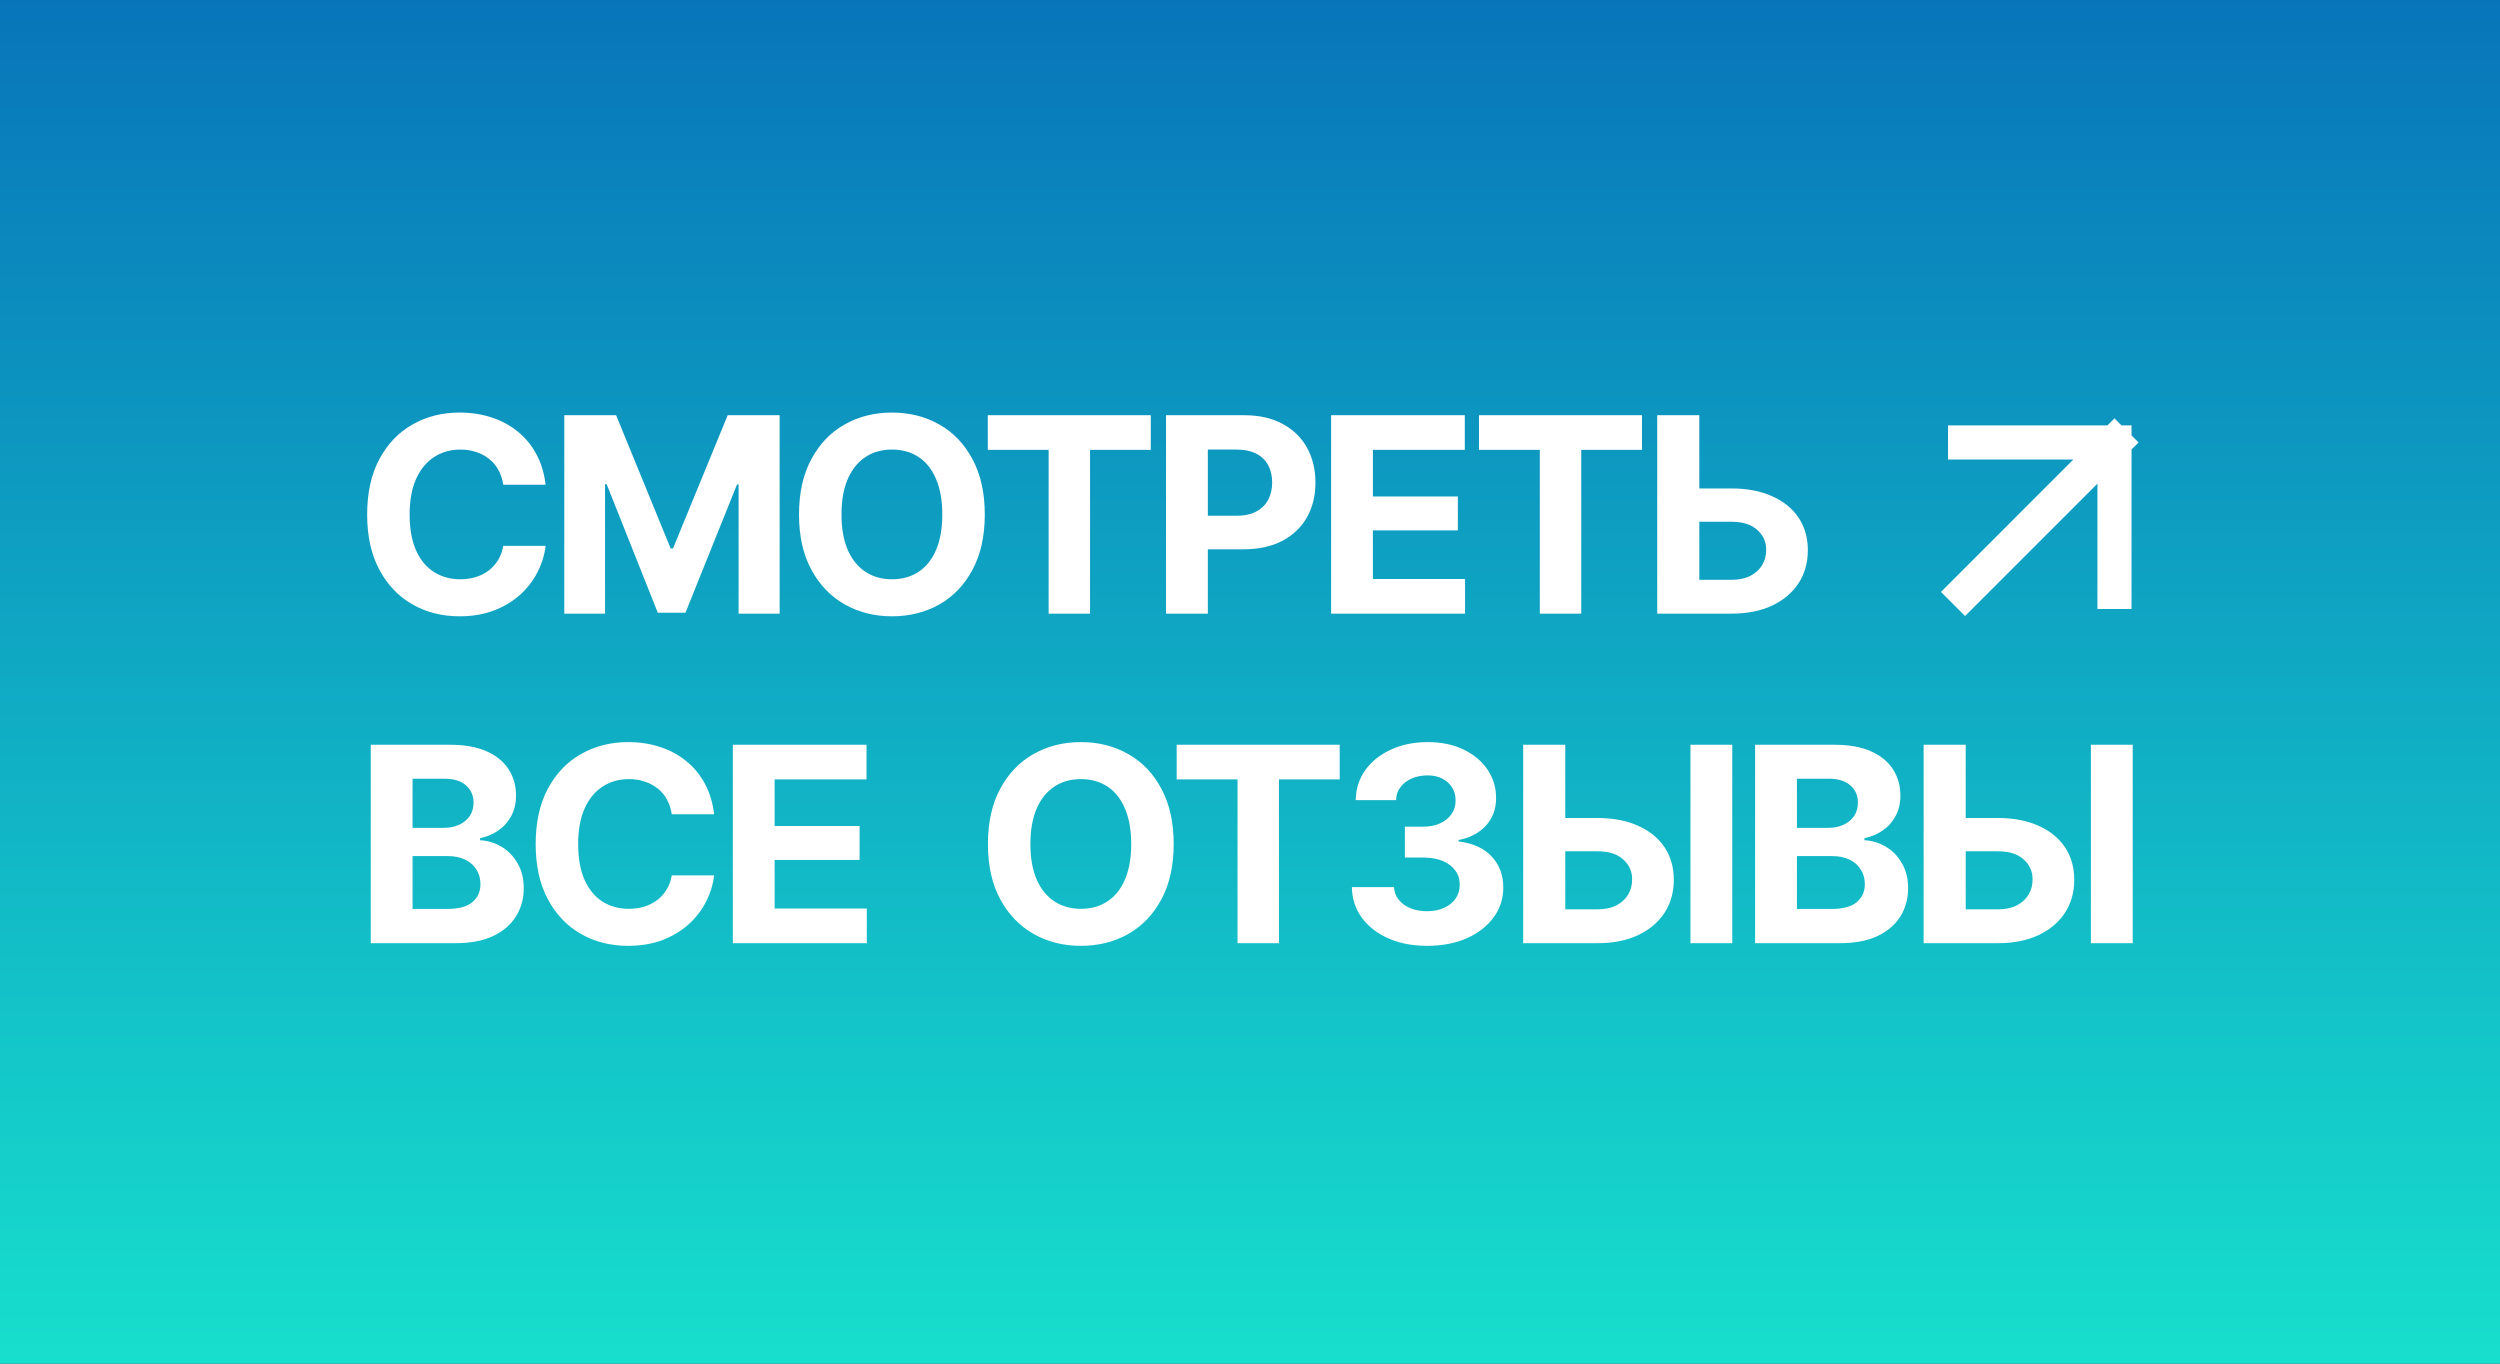 <?xml version="1.0" encoding="UTF-8"?> <svg xmlns="http://www.w3.org/2000/svg" width="220" height="120" viewBox="0 0 220 120" fill="none"><rect x="0" y="0" width="220" height="120" fill="#333333" stroke="none"/><rect width="220" height="120" fill="url(#paint0_linear_447_2916)"></rect><path d="M40.441 54.234C38.895 54.234 37.508 53.883 36.281 53.18C35.055 52.477 34.086 51.457 33.375 50.121C32.664 48.785 32.309 47.172 32.309 45.281C32.309 43.375 32.664 41.754 33.375 40.418C34.094 39.074 35.066 38.055 36.293 37.359C37.527 36.656 38.91 36.305 40.441 36.305C41.457 36.305 42.398 36.449 43.266 36.738C44.133 37.02 44.898 37.434 45.562 37.98C46.234 38.52 46.781 39.184 47.203 39.973C47.625 40.754 47.895 41.648 48.012 42.656H44.285C44.215 42.18 44.074 41.75 43.863 41.367C43.66 40.984 43.391 40.66 43.055 40.395C42.727 40.129 42.348 39.926 41.918 39.785C41.496 39.637 41.031 39.562 40.523 39.562C39.633 39.562 38.848 39.789 38.168 40.242C37.496 40.688 36.973 41.336 36.598 42.188C36.23 43.031 36.047 44.062 36.047 45.281C36.047 46.523 36.234 47.57 36.609 48.422C36.984 49.266 37.508 49.902 38.18 50.332C38.852 50.762 39.629 50.977 40.512 50.977C41.004 50.977 41.461 50.91 41.883 50.777C42.305 50.645 42.68 50.453 43.008 50.203C43.336 49.953 43.609 49.648 43.828 49.289C44.055 48.922 44.207 48.504 44.285 48.035H48.012C47.918 48.84 47.68 49.613 47.297 50.355C46.922 51.098 46.41 51.762 45.762 52.348C45.113 52.926 44.344 53.387 43.453 53.73C42.562 54.066 41.559 54.234 40.441 54.234ZM49.658 36.539H54.217L59.022 48.27H59.221L64.037 36.539H68.608V54H64.998V42.633H64.858L60.322 53.918H57.885L53.385 42.609H53.244V54H49.658V36.539ZM78.493 54.234C76.946 54.234 75.555 53.883 74.321 53.18C73.086 52.477 72.11 51.457 71.391 50.121C70.672 48.785 70.313 47.172 70.313 45.281C70.313 43.375 70.672 41.754 71.391 40.418C72.11 39.074 73.086 38.055 74.321 37.359C75.555 36.656 76.946 36.305 78.493 36.305C80.04 36.305 81.43 36.656 82.665 37.359C83.899 38.055 84.872 39.074 85.582 40.418C86.301 41.754 86.661 43.375 86.661 45.281C86.661 47.18 86.301 48.797 85.582 50.133C84.872 51.469 83.899 52.488 82.665 53.191C81.43 53.887 80.04 54.234 78.493 54.234ZM78.493 50.977C79.391 50.977 80.172 50.758 80.836 50.32C81.501 49.883 82.012 49.242 82.372 48.398C82.739 47.547 82.922 46.508 82.922 45.281C82.922 44.047 82.739 43.004 82.372 42.152C82.012 41.301 81.501 40.656 80.836 40.219C80.172 39.781 79.391 39.562 78.493 39.562C77.602 39.562 76.825 39.781 76.161 40.219C75.497 40.656 74.977 41.301 74.602 42.152C74.235 43.004 74.051 44.047 74.051 45.281C74.051 46.508 74.235 47.547 74.602 48.398C74.977 49.242 75.497 49.883 76.161 50.32C76.825 50.758 77.602 50.977 78.493 50.977ZM86.924 39.586V36.539H101.268V39.586H95.924V54H92.28V39.586H86.924ZM102.61 54V36.539H109.489C110.81 36.539 111.935 36.793 112.864 37.301C113.802 37.801 114.517 38.496 115.009 39.387C115.509 40.277 115.759 41.305 115.759 42.469C115.759 43.625 115.509 44.645 115.009 45.527C114.509 46.41 113.782 47.102 112.829 47.602C111.884 48.094 110.739 48.34 109.395 48.34H105.013V45.387H108.798C109.509 45.387 110.095 45.262 110.556 45.012C111.024 44.762 111.372 44.418 111.599 43.98C111.833 43.543 111.95 43.039 111.95 42.469C111.95 41.883 111.833 41.375 111.599 40.945C111.372 40.508 111.024 40.168 110.556 39.926C110.087 39.684 109.497 39.562 108.786 39.562H106.29V54H102.61ZM117.136 54V36.539H128.902V39.586H120.816V43.688H128.292V46.676H120.816V50.953H128.925V54H117.136ZM130.15 39.586V36.539H144.494V39.586H139.15V54H135.505V39.586H130.15ZM148.203 42.984H152.363C153.746 42.984 154.937 43.211 155.937 43.664C156.945 44.109 157.722 44.738 158.269 45.551C158.816 46.363 159.09 47.32 159.09 48.422C159.09 49.523 158.816 50.492 158.269 51.328C157.722 52.164 156.945 52.82 155.937 53.297C154.937 53.766 153.746 54 152.363 54H145.836V36.539H149.539V51.023H152.363C153.027 51.023 153.586 50.906 154.039 50.672C154.5 50.43 154.847 50.109 155.082 49.711C155.316 49.305 155.429 48.863 155.422 48.387C155.429 47.691 155.168 47.105 154.636 46.629C154.113 46.152 153.355 45.914 152.363 45.914H148.203V42.984ZM32.625 83V65.539H39.609C40.891 65.539 41.961 65.731 42.82 66.113C43.68 66.496 44.324 67.023 44.754 67.695C45.191 68.367 45.41 69.141 45.41 70.016C45.41 70.695 45.27 71.293 44.988 71.809C44.715 72.324 44.34 72.746 43.863 73.074C43.395 73.402 42.855 73.633 42.246 73.766V73.941C42.91 73.973 43.535 74.16 44.121 74.504C44.707 74.848 45.18 75.332 45.539 75.957C45.906 76.574 46.09 77.312 46.09 78.172C46.09 79.094 45.859 79.922 45.398 80.656C44.945 81.383 44.273 81.957 43.383 82.379C42.492 82.793 41.391 83 40.078 83H32.625ZM36.305 79.988H39.328C40.352 79.988 41.098 79.789 41.566 79.391C42.043 78.992 42.281 78.465 42.281 77.809C42.281 77.324 42.164 76.898 41.93 76.531C41.703 76.156 41.375 75.863 40.945 75.652C40.516 75.441 40.004 75.336 39.41 75.336H36.305V79.988ZM36.305 72.852H39.047C39.555 72.852 40.004 72.762 40.395 72.582C40.793 72.402 41.105 72.148 41.332 71.82C41.559 71.484 41.672 71.086 41.672 70.625C41.672 70 41.449 69.496 41.004 69.113C40.566 68.723 39.938 68.527 39.117 68.527H36.305V72.852ZM55.272 83.234C53.725 83.234 52.338 82.883 51.112 82.18C49.885 81.477 48.916 80.457 48.205 79.121C47.494 77.785 47.139 76.172 47.139 74.281C47.139 72.375 47.494 70.754 48.205 69.418C48.924 68.074 49.897 67.055 51.123 66.359C52.358 65.656 53.74 65.305 55.272 65.305C56.287 65.305 57.229 65.449 58.096 65.738C58.963 66.019 59.729 66.434 60.393 66.981C61.065 67.519 61.612 68.184 62.033 68.973C62.455 69.754 62.725 70.648 62.842 71.656H59.115C59.045 71.18 58.904 70.75 58.694 70.367C58.49 69.984 58.221 69.66 57.885 69.394C57.557 69.129 57.178 68.926 56.748 68.785C56.326 68.637 55.862 68.562 55.354 68.562C54.463 68.562 53.678 68.789 52.998 69.242C52.326 69.688 51.803 70.336 51.428 71.188C51.061 72.031 50.877 73.062 50.877 74.281C50.877 75.523 51.065 76.57 51.44 77.422C51.815 78.266 52.338 78.902 53.01 79.332C53.682 79.762 54.459 79.977 55.342 79.977C55.834 79.977 56.291 79.91 56.713 79.777C57.135 79.644 57.51 79.453 57.838 79.203C58.166 78.953 58.44 78.648 58.658 78.289C58.885 77.922 59.037 77.504 59.115 77.035H62.842C62.748 77.84 62.51 78.613 62.127 79.356C61.752 80.098 61.24 80.762 60.592 81.348C59.944 81.926 59.174 82.387 58.283 82.731C57.393 83.066 56.389 83.234 55.272 83.234ZM64.489 83V65.539H76.254V68.586H68.168V72.688H75.645V75.676H68.168V79.953H76.278V83H64.489ZM95.116 83.234C93.57 83.234 92.179 82.883 90.945 82.18C89.71 81.477 88.734 80.457 88.015 79.121C87.296 77.785 86.937 76.172 86.937 74.281C86.937 72.375 87.296 70.754 88.015 69.418C88.734 68.074 89.71 67.055 90.945 66.359C92.179 65.656 93.57 65.305 95.116 65.305C96.663 65.305 98.054 65.656 99.288 66.359C100.523 67.055 101.495 68.074 102.206 69.418C102.925 70.754 103.284 72.375 103.284 74.281C103.284 76.18 102.925 77.797 102.206 79.133C101.495 80.469 100.523 81.488 99.288 82.191C98.054 82.887 96.663 83.234 95.116 83.234ZM95.116 79.977C96.015 79.977 96.796 79.758 97.46 79.32C98.124 78.883 98.636 78.242 98.995 77.398C99.362 76.547 99.546 75.508 99.546 74.281C99.546 73.047 99.362 72.004 98.995 71.152C98.636 70.301 98.124 69.656 97.46 69.219C96.796 68.781 96.015 68.562 95.116 68.562C94.226 68.562 93.448 68.781 92.784 69.219C92.12 69.656 91.601 70.301 91.226 71.152C90.859 72.004 90.675 73.047 90.675 74.281C90.675 75.508 90.859 76.547 91.226 77.398C91.601 78.242 92.12 78.883 92.784 79.32C93.448 79.758 94.226 79.977 95.116 79.977ZM103.548 68.586V65.539H117.892V68.586H112.548V83H108.904V68.586H103.548ZM125.586 83.234C124.304 83.234 123.168 83.016 122.175 82.578C121.191 82.141 120.414 81.535 119.843 80.762C119.273 79.981 118.98 79.082 118.965 78.066H122.668C122.691 78.488 122.832 78.859 123.09 79.18C123.347 79.5 123.691 79.75 124.121 79.93C124.558 80.102 125.047 80.188 125.586 80.188C126.148 80.188 126.644 80.09 127.074 79.894C127.511 79.699 127.851 79.426 128.093 79.074C128.336 78.723 128.457 78.316 128.457 77.856C128.457 77.379 128.328 76.965 128.07 76.613C127.812 76.254 127.445 75.973 126.968 75.769C126.492 75.566 125.922 75.465 125.257 75.465H123.629V72.746H125.257C125.82 72.746 126.312 72.648 126.734 72.453C127.156 72.258 127.488 71.988 127.73 71.644C127.972 71.301 128.093 70.902 128.093 70.449C128.093 70.004 127.988 69.617 127.777 69.289C127.574 68.961 127.289 68.703 126.922 68.516C126.554 68.328 126.121 68.234 125.621 68.234C125.113 68.234 124.652 68.324 124.238 68.504C123.824 68.684 123.492 68.938 123.242 69.266C122.992 69.586 122.863 69.969 122.855 70.414H119.304C119.32 69.406 119.605 68.519 120.16 67.754C120.715 66.988 121.465 66.391 122.41 65.961C123.363 65.523 124.437 65.305 125.632 65.305C126.843 65.305 127.898 65.523 128.797 65.961C129.703 66.398 130.406 66.988 130.906 67.731C131.406 68.473 131.656 69.305 131.656 70.227C131.656 71.203 131.351 72.019 130.742 72.676C130.132 73.324 129.34 73.738 128.363 73.918V74.047C129.644 74.211 130.617 74.656 131.281 75.383C131.953 76.109 132.289 77.016 132.289 78.102C132.289 79.094 132 79.977 131.422 80.75C130.851 81.523 130.062 82.133 129.054 82.578C128.047 83.016 126.89 83.234 125.586 83.234ZM136.408 71.984H140.568C141.951 71.984 143.143 72.211 144.143 72.664C145.15 73.109 145.928 73.738 146.475 74.551C147.021 75.363 147.295 76.32 147.295 77.422C147.295 78.523 147.021 79.492 146.475 80.328C145.928 81.164 145.15 81.82 144.143 82.297C143.143 82.766 141.951 83 140.568 83H134.041V65.539H137.744V80.023H140.568C141.232 80.023 141.791 79.906 142.244 79.672C142.705 79.43 143.053 79.109 143.287 78.711C143.521 78.305 143.635 77.863 143.627 77.387C143.635 76.691 143.373 76.106 142.842 75.629C142.318 75.152 141.56 74.914 140.568 74.914H136.408V71.984ZM152.439 65.539V83H148.76V65.539H152.439ZM154.449 83V65.539H161.434C162.715 65.539 163.785 65.731 164.645 66.113C165.504 66.496 166.149 67.023 166.578 67.695C167.016 68.367 167.235 69.141 167.235 70.016C167.235 70.695 167.094 71.293 166.813 71.809C166.539 72.324 166.164 72.746 165.688 73.074C165.219 73.402 164.68 73.633 164.07 73.766V73.941C164.735 73.973 165.36 74.16 165.945 74.504C166.531 74.848 167.004 75.332 167.363 75.957C167.731 76.574 167.914 77.312 167.914 78.172C167.914 79.094 167.684 79.922 167.223 80.656C166.77 81.383 166.098 81.957 165.207 82.379C164.317 82.793 163.215 83 161.902 83H154.449ZM158.129 79.988H161.152C162.176 79.988 162.922 79.789 163.391 79.391C163.867 78.992 164.106 78.465 164.106 77.809C164.106 77.324 163.988 76.898 163.754 76.531C163.527 76.156 163.199 75.863 162.77 75.652C162.34 75.441 161.828 75.336 161.235 75.336H158.129V79.988ZM158.129 72.852H160.871C161.379 72.852 161.828 72.762 162.219 72.582C162.617 72.402 162.93 72.148 163.156 71.82C163.383 71.484 163.496 71.086 163.496 70.625C163.496 70 163.274 69.496 162.828 69.113C162.391 68.723 161.762 68.527 160.942 68.527H158.129V72.852ZM171.647 71.984H175.807C177.19 71.984 178.381 72.211 179.381 72.664C180.389 73.109 181.166 73.738 181.713 74.551C182.26 75.363 182.534 76.32 182.534 77.422C182.534 78.523 182.26 79.492 181.713 80.328C181.166 81.164 180.389 81.82 179.381 82.297C178.381 82.766 177.19 83 175.807 83H169.28V65.539H172.983V80.023H175.807C176.471 80.023 177.03 79.906 177.483 79.672C177.944 79.43 178.291 79.109 178.526 78.711C178.76 78.305 178.873 77.863 178.866 77.387C178.873 76.691 178.612 76.106 178.08 75.629C177.557 75.152 176.799 74.914 175.807 74.914H171.647V71.984ZM187.678 65.539V83H183.998V65.539H187.678Z" fill="white"></path><g clip-path="url(#clip0_447_2916)"><path d="M186.075 38.938L172.925 52.089M186.075 38.938V52.089M186.075 38.938H172.925" stroke="white" stroke-width="3" stroke-linecap="square"></path></g><defs><linearGradient id="paint0_linear_447_2916" x1="110" y1="0" x2="110" y2="120" gradientUnits="userSpaceOnUse"><stop stop-color="#0875BA"></stop><stop offset="1" stop-color="#17DFCD"></stop></linearGradient><clipPath id="clip0_447_2916"><rect width="24" height="24" fill="white" transform="translate(167.5 34)"></rect></clipPath></defs></svg> 